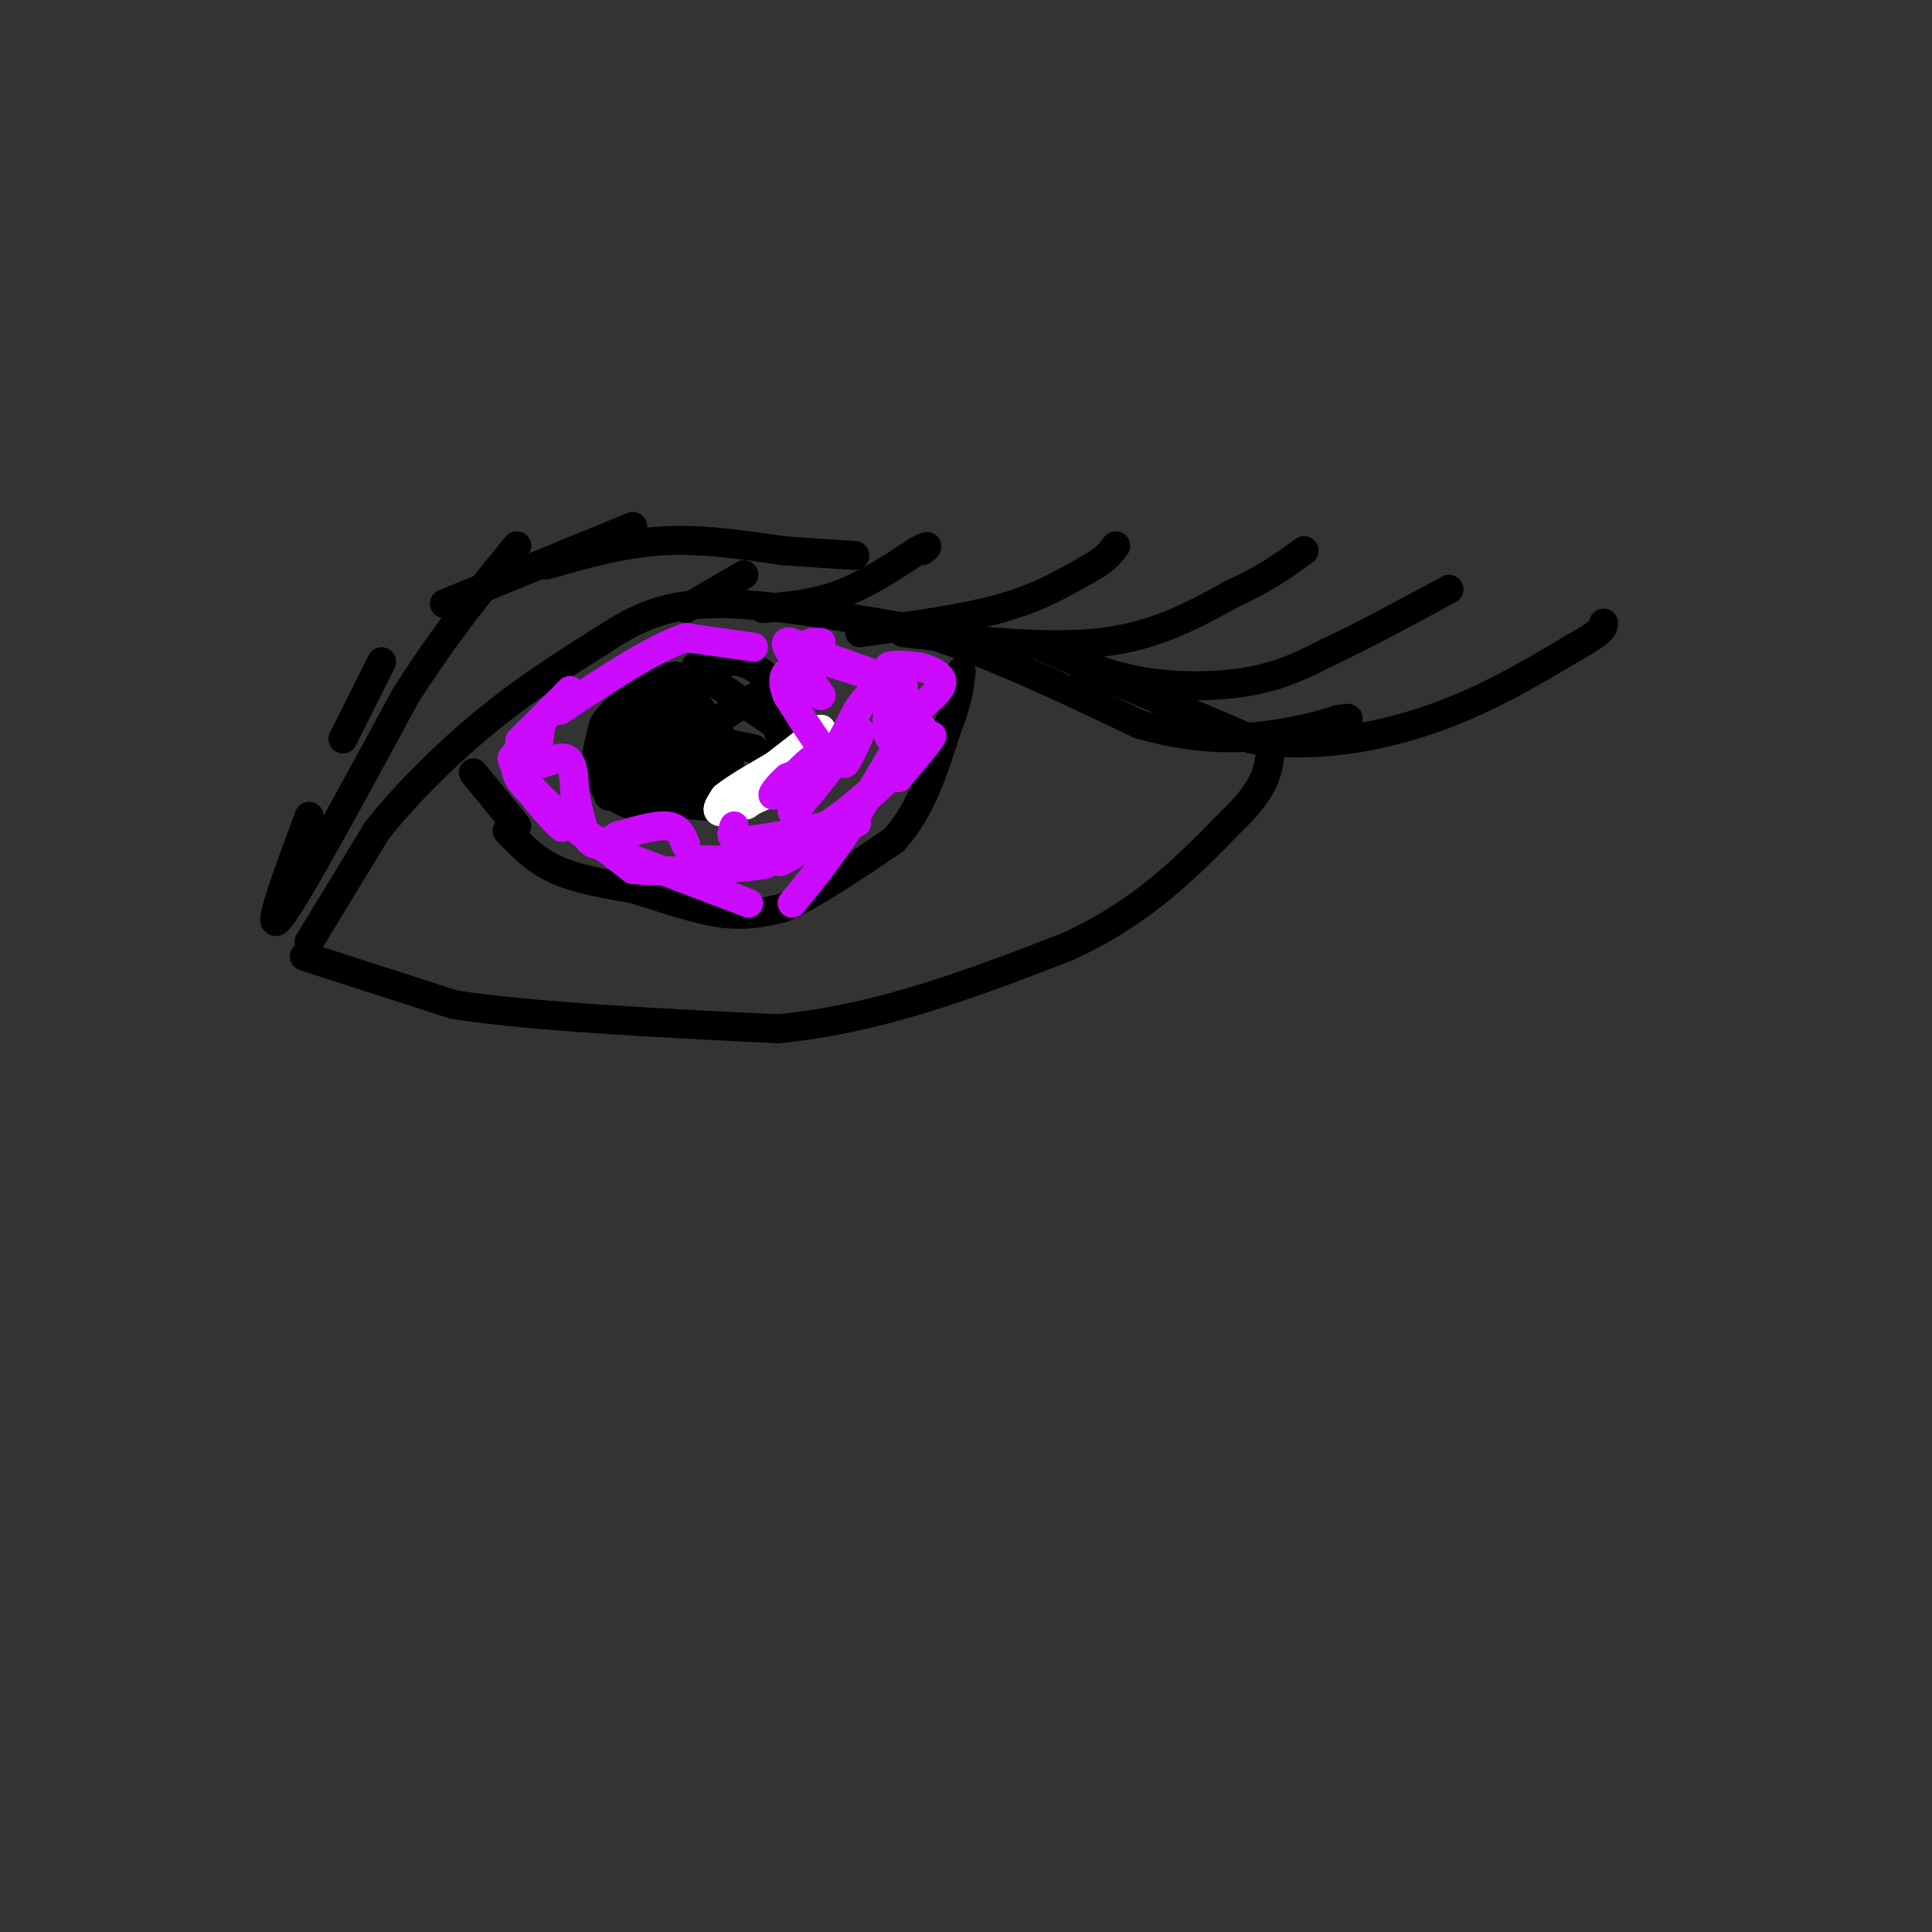 <svg viewBox='0 0 400 400' version='1.1' xmlns='http://www.w3.org/2000/svg' xmlns:xlink='http://www.w3.org/1999/xlink'><rect x="0" y="0" width="400" height="400" fill="#333333" stroke="none"/><g fill='none' stroke='#000000' stroke-width='6' stroke-linecap='round' stroke-linejoin='round'><path d='M64,195c0.000,0.000 14.000,-23.000 14,-23'/><path d='M78,172c6.267,-7.978 14.933,-16.422 23,-23c8.067,-6.578 15.533,-11.289 23,-16'/><path d='M124,133c6.867,-4.489 12.533,-7.711 23,-8c10.467,-0.289 25.733,2.356 41,5'/><path d='M188,130c14.833,4.167 31.417,12.083 48,20'/><path d='M236,150c13.111,3.689 21.889,2.911 28,2c6.111,-0.911 9.556,-1.956 13,-3'/><path d='M277,149c2.500,-0.500 2.250,-0.250 2,0'/><path d='M63,198c0.000,0.000 31.000,10.000 31,10'/><path d='M94,208c16.333,2.500 41.667,3.750 67,5'/><path d='M161,213c21.167,-2.000 40.583,-9.500 60,-17'/><path d='M221,196c15.667,-7.167 24.833,-16.583 34,-26'/><path d='M255,170c7.000,-6.667 7.500,-10.333 8,-14'/><path d='M224,138c0.000,0.000 35.000,15.000 35,15'/><path d='M259,153c12.333,2.111 25.667,-0.111 37,-4c11.333,-3.889 20.667,-9.444 30,-15'/><path d='M326,134c6.000,-3.333 6.000,-4.167 6,-5'/><path d='M216,134c6.244,2.822 12.489,5.644 20,7c7.511,1.356 16.289,1.244 23,0c6.711,-1.244 11.356,-3.622 16,-6'/><path d='M275,135c6.833,-3.167 15.917,-8.083 25,-13'/><path d='M187,131c14.833,1.667 29.667,3.333 41,2c11.333,-1.333 19.167,-5.667 27,-10'/><path d='M255,123c7.000,-3.167 11.000,-6.083 15,-9'/><path d='M178,131c10.583,-1.417 21.167,-2.833 29,-5c7.833,-2.167 12.917,-5.083 18,-8'/><path d='M225,118c4.000,-2.167 5.000,-3.583 6,-5'/><path d='M158,126c5.333,-0.500 10.667,-1.000 16,-3c5.333,-2.000 10.667,-5.500 16,-9'/><path d='M190,114c2.833,-1.500 1.917,-0.750 1,0'/><path d='M142,126c0.000,0.000 12.000,-7.000 12,-7'/><path d='M98,160c0.000,0.000 9.000,11.000 9,11'/><path d='M105,172c2.833,3.000 5.667,6.000 10,8c4.333,2.000 10.167,3.000 16,4'/><path d='M131,184c5.911,1.778 12.689,4.222 18,5c5.311,0.778 9.156,-0.111 13,-1'/><path d='M162,188c6.000,-2.500 14.500,-8.250 23,-14'/><path d='M185,174c5.667,-6.167 8.333,-14.583 11,-23'/><path d='M196,151c2.333,-5.833 2.667,-8.917 3,-12'/><path d='M146,155c-0.083,1.833 -0.167,3.667 -2,5c-1.833,1.333 -5.417,2.167 -9,3'/><path d='M135,163c-3.133,0.022 -6.467,-1.422 -7,-4c-0.533,-2.578 1.733,-6.289 4,-10'/><path d='M132,149c1.644,-2.178 3.756,-2.622 6,-2c2.244,0.622 4.622,2.311 7,4'/><path d='M145,151c1.333,0.667 1.167,0.333 1,0'/><path d='M139,158c-2.917,0.167 -5.833,0.333 -6,-1c-0.167,-1.333 2.417,-4.167 5,-7'/><path d='M138,150c1.211,-0.241 1.737,2.657 1,5c-0.737,2.343 -2.737,4.131 -5,5c-2.263,0.869 -4.789,0.820 -6,0c-1.211,-0.820 -1.105,-2.410 -1,-4'/><path d='M127,156c0.689,-3.511 2.911,-10.289 6,-12c3.089,-1.711 7.044,1.644 11,5'/><path d='M144,149c0.929,3.452 -2.250,9.583 -6,12c-3.750,2.417 -8.071,1.119 -10,0c-1.929,-1.119 -1.464,-2.060 -1,-3'/><path d='M127,158c0.000,-1.333 0.500,-3.167 1,-5'/><path d='M138,153c3.167,-0.500 6.333,-1.000 8,0c1.667,1.000 1.833,3.500 2,6'/><path d='M148,159c-0.578,2.444 -3.022,5.556 -6,7c-2.978,1.444 -6.489,1.222 -10,1'/><path d='M132,167c-3.378,-0.689 -6.822,-2.911 -8,-6c-1.178,-3.089 -0.089,-7.044 1,-11'/><path d='M125,150c2.000,-3.333 6.500,-6.167 11,-9'/><path d='M136,141c2.689,-1.533 3.911,-0.867 6,2c2.089,2.867 5.044,7.933 8,13'/><path d='M150,156c1.822,3.933 2.378,7.267 2,9c-0.378,1.733 -1.689,1.867 -3,2'/><path d='M149,167c-4.000,0.000 -12.500,-1.000 -21,-2'/><path d='M128,165c-3.500,-0.333 -1.750,-0.167 0,0'/><path d='M140,166c0.000,0.000 1.000,0.000 1,0'/><path d='M140,140c0.000,0.000 9.000,12.000 9,12'/><path d='M149,152c1.667,3.000 1.333,4.500 1,6'/><path d='M71,153c0.000,0.000 8.000,-16.000 8,-16'/><path d='M64,169c-4.667,12.583 -9.333,25.167 -6,21c3.333,-4.167 14.667,-25.083 26,-46'/><path d='M84,144c8.167,-12.833 15.583,-21.917 23,-31'/><path d='M92,125c0.000,0.000 39.000,-16.000 39,-16'/><path d='M113,117c7.917,-2.250 15.833,-4.500 24,-5c8.167,-0.500 16.583,0.750 25,2'/><path d='M162,114c6.667,0.500 10.833,0.750 15,1'/><path d='M148,139c-2.667,-1.000 -5.333,-2.000 -3,0c2.333,2.000 9.667,7.000 17,12'/><path d='M162,151c3.133,3.333 2.467,5.667 0,8c-2.467,2.333 -6.733,4.667 -11,7'/><path d='M151,166c-2.726,1.119 -4.042,0.417 -6,-1c-1.958,-1.417 -4.560,-3.548 -5,-7c-0.440,-3.452 1.280,-8.226 3,-13'/><path d='M143,145c1.844,-3.978 4.956,-7.422 8,-8c3.044,-0.578 6.022,1.711 9,4'/><path d='M160,141c2.911,3.556 5.689,10.444 5,15c-0.689,4.556 -4.844,6.778 -9,9'/><path d='M156,165c-3.380,1.226 -7.329,-0.207 -9,-2c-1.671,-1.793 -1.065,-3.944 -1,-6c0.065,-2.056 -0.410,-4.016 1,-6c1.410,-1.984 4.705,-3.992 8,-6'/><path d='M155,145c2.578,-1.467 5.022,-2.133 6,-1c0.978,1.133 0.489,4.067 0,7'/><path d='M161,151c0.844,3.133 2.956,7.467 3,9c0.044,1.533 -1.978,0.267 -4,-1'/><path d='M160,159c-1.000,-0.500 -1.500,-1.250 -2,-2'/><path d='M156,155c0.000,0.000 -5.000,-1.000 -5,-1'/></g>
<g fill='none' stroke='#FFFFFF' stroke-width='6' stroke-linecap='round' stroke-linejoin='round'><path d='M152,165c0.000,0.000 18.000,-14.000 18,-14'/><path d='M170,151c0.667,0.000 -6.667,7.000 -14,14'/><path d='M164,162c-5.833,2.750 -11.667,5.500 -14,6c-2.333,0.500 -1.167,-1.250 0,-3'/><path d='M150,165c2.167,-1.833 7.583,-4.917 13,-8'/><path d='M163,157c0.067,0.889 -6.267,7.111 -8,9c-1.733,1.889 1.133,-0.556 4,-3'/><path d='M166,157c1.583,-0.750 3.167,-1.500 3,-1c-0.167,0.500 -2.083,2.250 -4,4'/></g>
<g fill='none' stroke='#CB0AFE' stroke-width='6' stroke-linecap='round' stroke-linejoin='round'><path d='M112,150c0.000,0.000 -1.000,8.000 -1,8'/><path d='M111,158c1.089,0.711 4.311,-1.511 6,-1c1.689,0.511 1.844,3.756 2,7'/><path d='M119,164c0.711,3.356 1.489,8.244 3,10c1.511,1.756 3.756,0.378 6,-1'/><path d='M128,173c2.978,-0.778 7.422,-2.222 10,-2c2.578,0.222 3.289,2.111 4,4'/><path d='M152,171c-0.583,1.500 -1.167,3.000 2,3c3.167,0.000 10.083,-1.500 17,-3'/><path d='M171,171c7.578,-4.822 18.022,-15.378 21,-18c2.978,-2.622 -1.511,2.689 -6,8'/><path d='M186,161c0.548,-1.226 4.917,-8.292 5,-10c0.083,-1.708 -4.119,1.940 -6,2c-1.881,0.060 -1.440,-3.470 -1,-7'/><path d='M184,146c-0.111,-2.022 0.111,-3.578 -2,-5c-2.111,-1.422 -6.556,-2.711 -11,-4'/><path d='M170,133c0.000,0.000 -2.000,0.000 -2,0'/><path d='M156,134c0.000,0.000 -14.000,-2.000 -14,-2'/><path d='M142,132c-6.667,2.167 -16.333,8.583 -26,15'/><path d='M116,147c-2.905,0.750 2.833,-4.875 2,-4c-0.833,0.875 -8.238,8.250 -10,10c-1.762,1.750 2.119,-2.125 6,-6'/><path d='M114,147c-0.333,0.667 -4.167,5.333 -8,10'/><path d='M106,157c1.244,4.978 8.356,12.422 10,14c1.644,1.578 -2.178,-2.711 -6,-7'/><path d='M110,164c-1.214,-2.548 -1.250,-5.417 -2,-6c-0.750,-0.583 -2.214,1.119 0,4c2.214,2.881 8.107,6.940 14,11'/><path d='M122,173c3.833,3.000 6.417,5.000 9,7'/><path d='M131,180c7.933,0.911 23.267,-0.311 27,-1c3.733,-0.689 -4.133,-0.844 -12,-1'/><path d='M146,178c-1.417,0.571 1.042,2.500 8,1c6.958,-1.500 18.417,-6.429 22,-8c3.583,-1.571 -0.708,0.214 -5,2'/><path d='M171,173c-3.952,2.214 -11.333,6.750 -9,5c2.333,-1.750 14.381,-9.786 20,-15c5.619,-5.214 4.810,-7.607 4,-10'/><path d='M186,153c0.833,-3.500 0.917,-7.250 1,-11'/><path d='M187,142c-1.417,-1.548 -5.458,0.083 -8,3c-2.542,2.917 -3.583,7.119 -6,10c-2.417,2.881 -6.208,4.440 -10,6'/><path d='M163,161c-2.600,2.249 -4.099,4.871 -2,3c2.099,-1.871 7.796,-8.234 8,-7c0.204,1.234 -5.085,10.067 -5,11c0.085,0.933 5.542,-6.033 11,-13'/><path d='M175,155c2.573,-3.108 3.504,-4.380 3,-3c-0.504,1.380 -2.443,5.410 -3,6c-0.557,0.590 0.270,-2.260 0,-3c-0.270,-0.740 -1.635,0.630 -3,2'/><path d='M172,157c-2.000,-1.833 -5.500,-7.417 -9,-13'/><path d='M163,144c-1.444,-3.356 -0.556,-5.244 1,-5c1.556,0.244 3.778,2.622 6,5'/><path d='M170,144c-0.844,-1.489 -5.956,-7.711 -7,-10c-1.044,-2.289 1.978,-0.644 5,1'/><path d='M168,135c3.667,1.167 10.333,3.583 17,6'/><path d='M185,141c2.667,0.500 0.833,-1.250 -1,-3'/><path d='M184,138c0.833,-0.500 3.417,-0.250 6,0'/><path d='M190,138c2.222,0.444 4.778,1.556 5,3c0.222,1.444 -1.889,3.222 -4,5'/><path d='M191,146c-3.167,5.000 -9.083,15.000 -15,25'/><path d='M176,171c-4.500,6.833 -8.250,11.417 -12,16'/><path d='M155,187c0.000,0.000 -29.000,-11.000 -29,-11'/><path d='M126,176c-7.833,-4.333 -12.917,-9.667 -18,-15'/></g>
</svg>